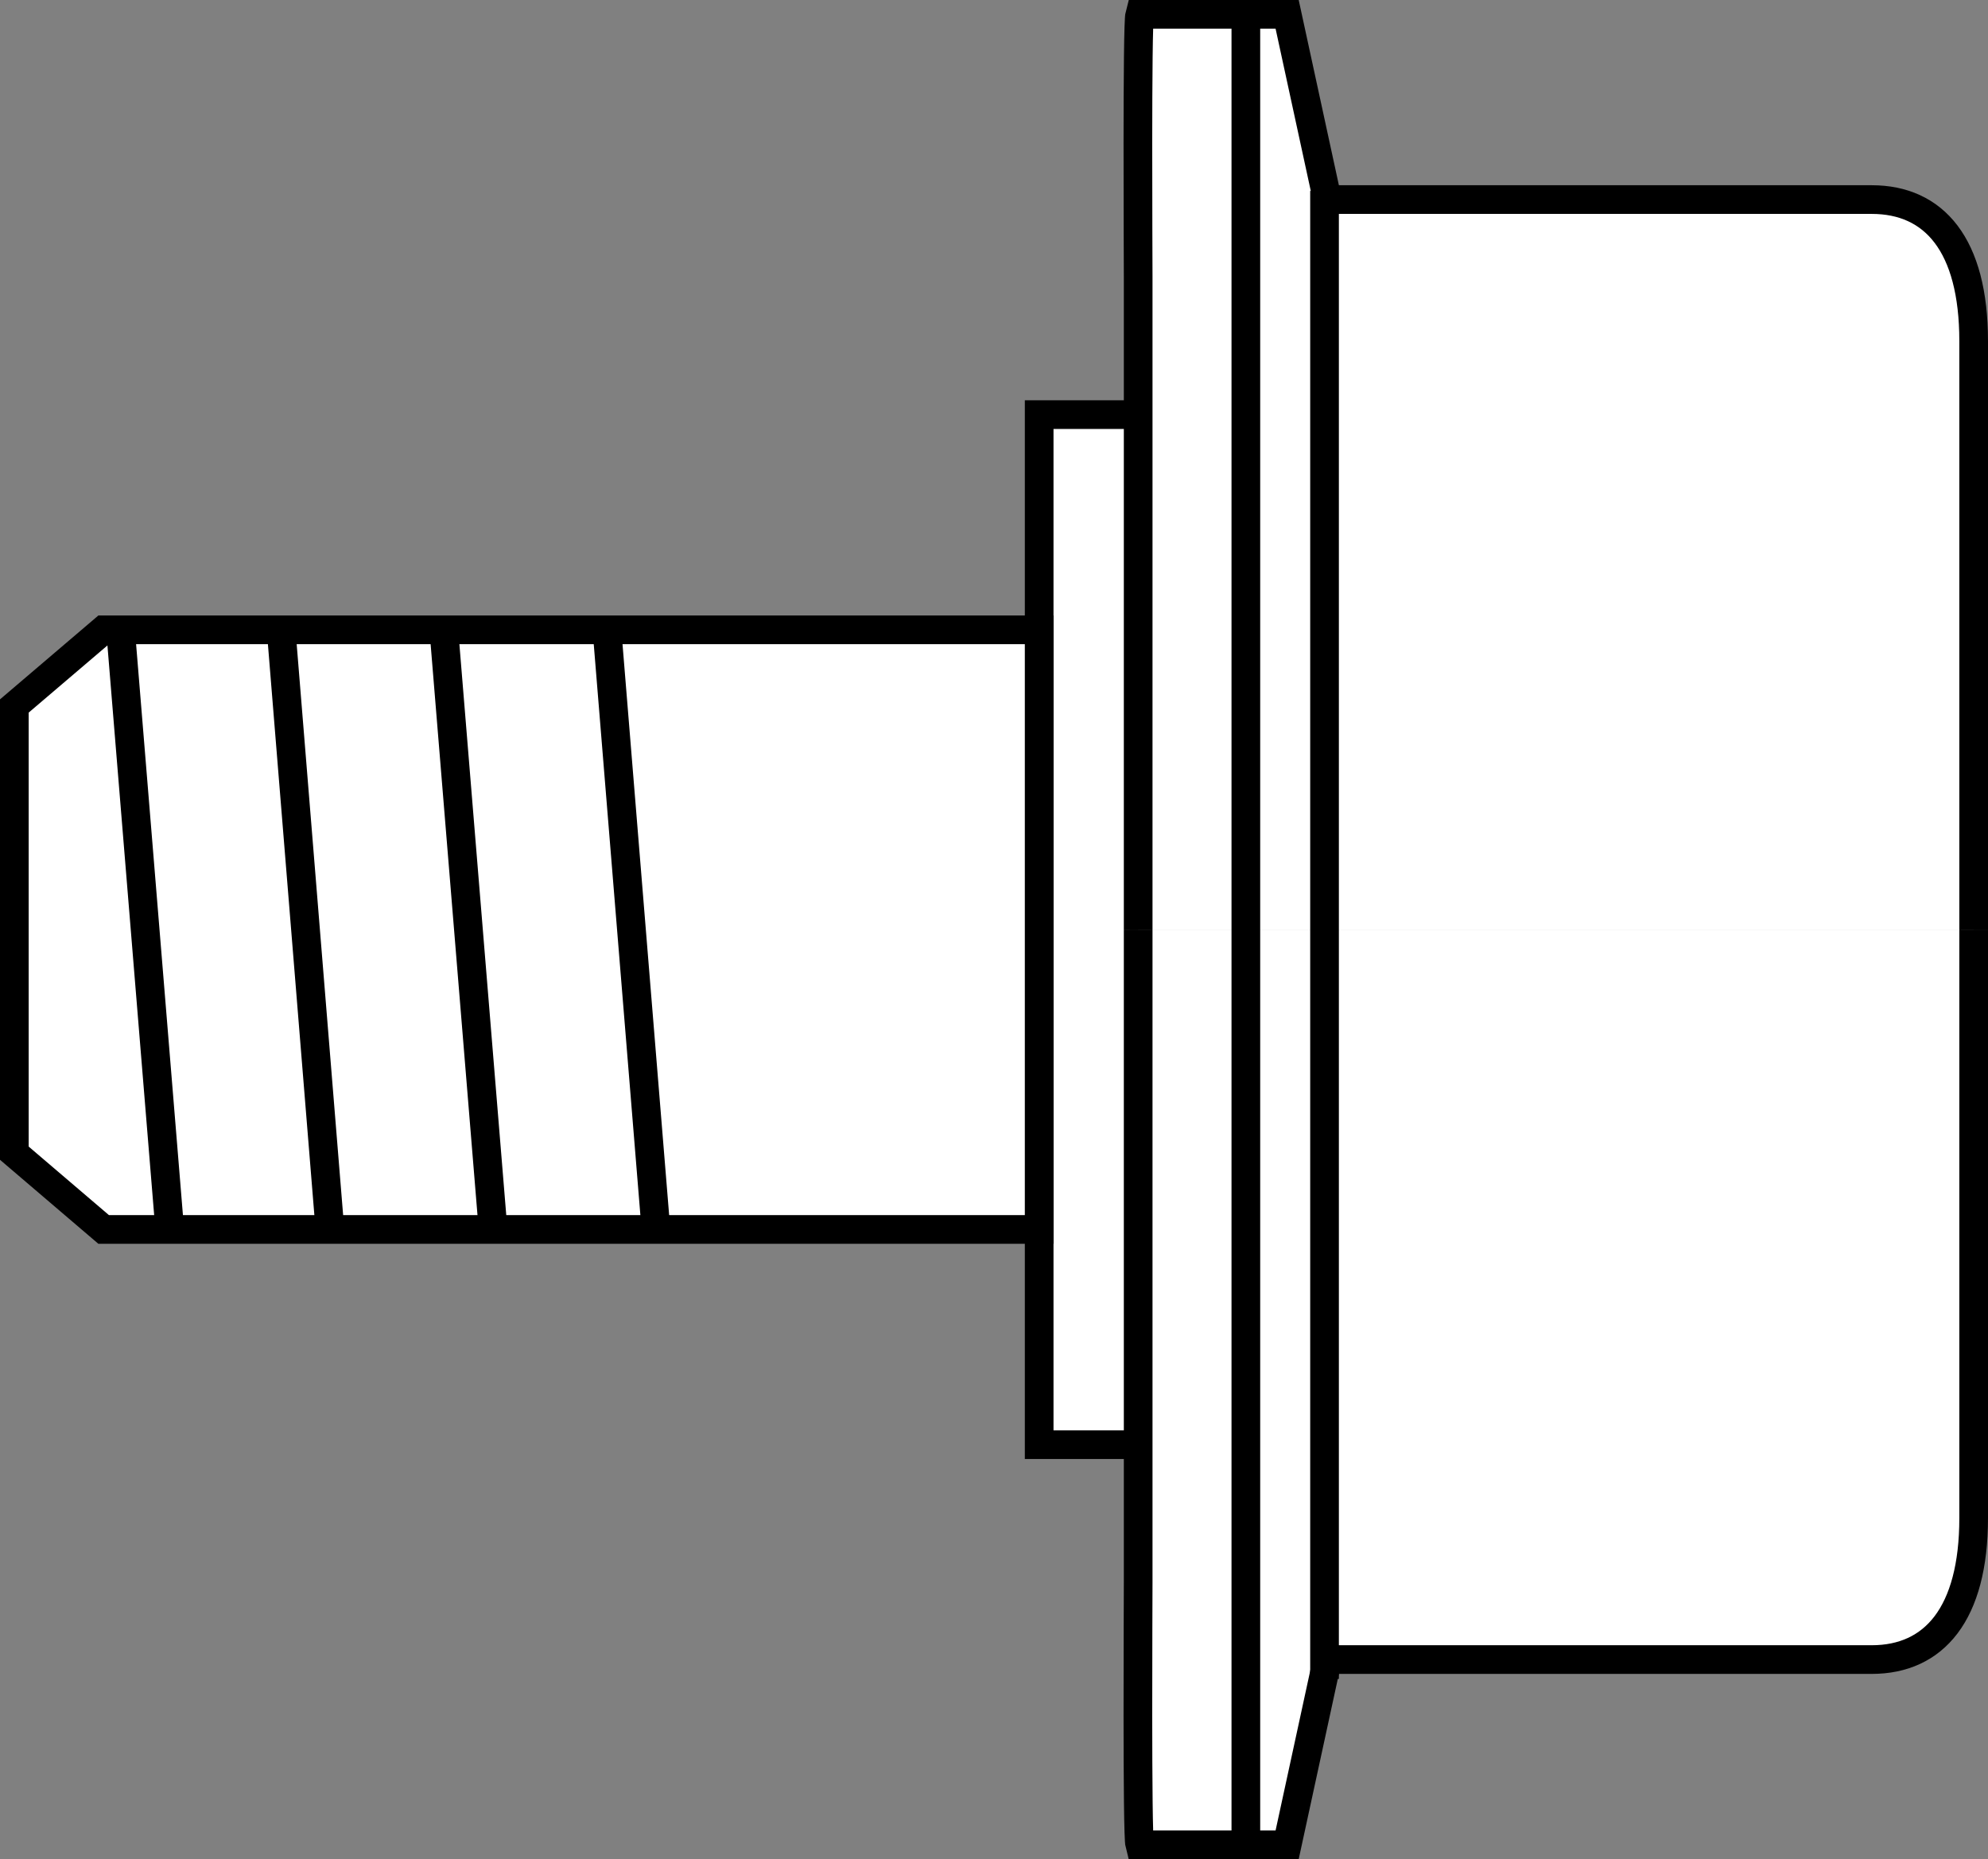 <?xml version="1.0" encoding="iso-8859-1"?>
<!-- Generator: Adobe Illustrator 28.1.0, SVG Export Plug-In . SVG Version: 6.00 Build 0)  -->
<svg version="1.1" id="image" xmlns="http://www.w3.org/2000/svg" xmlns:xlink="http://www.w3.org/1999/xlink" x="0px" y="0px"
	 width="55.46px" height="51.87px" viewBox="0 0 55.46 51.87" enable-background="new 0 0 55.46 51.87"
	 xml:space="preserve">
<rect x="0" y="0" width="55.46" height="51.87" fill="#808080" stroke="none"/>
<g>
	<polyline fill="#FFFFFF" stroke="#000000" stroke-width="0.8" stroke-miterlimit="10" points="31.514,40.306 28.99,40.306 
		28.99,25.935 28.99,11.568 31.514,11.568 	"/>
	<polyline fill="#FFFFFF" stroke="#000000" stroke-width="0.8" stroke-miterlimit="10" points="0.4,25.935 0.4,32.174 
		2.892,34.302 28.99,34.302 28.99,17.572 2.892,17.572 0.4,19.697 0.4,25.935 	"/>
	<path fill="#FFFFFF" stroke="#000000" stroke-width="0.8" stroke-miterlimit="10" d="M31.752,25.935c0,0,0-16.34,0-18.234
		c0-0.48-0.035-7.016,0.043-7.301h4.113l1.121,5.168c3.57,0,13.871,0,15.187,0c1.738,0,2.844,1.258,2.844,3.949
		c0,2.676,0,16.418,0,16.418"/>
	<path fill="#FFFFFF" stroke="#000000" stroke-width="0.8" stroke-miterlimit="10" d="M31.752,25.935c0,0,0,16.34,0,18.234
		c0,0.476-0.035,7.008,0.043,7.301h4.113l1.121-5.168c3.57,0,13.871,0,15.187,0c1.738,0,2.844-1.27,2.844-3.949
		c0-2.684,0-16.418,0-16.418"/>
	<polyline fill="none" stroke="#000000" stroke-width="0.8" points="36.951,46.842 36.951,26.178 36.951,25.685 
		36.951,5.326 	"/>
	<polyline fill="none" stroke="#000000" stroke-width="0.8" points="34.756,51.287 34.756,26.178 34.756,25.685 
		34.756,0.584 	"/>
	<line fill="none" stroke="#000000" stroke-width="0.8" stroke-miterlimit="10" x1="3.369" y1="17.65" x2="4.732" y2="34.267"/>
	<line fill="none" stroke="#000000" stroke-width="0.8" stroke-miterlimit="10" x1="7.849" y1="17.65" x2="9.201" y2="34.267"/>
	
		<line fill="none" stroke="#000000" stroke-width="0.8" stroke-miterlimit="10" x1="12.388" y1="17.65" x2="13.752" y2="34.267"/>
	
		<line fill="none" stroke="#000000" stroke-width="0.8" stroke-miterlimit="10" x1="16.939" y1="17.65" x2="18.31" y2="34.439"/>
</g>
</svg>
